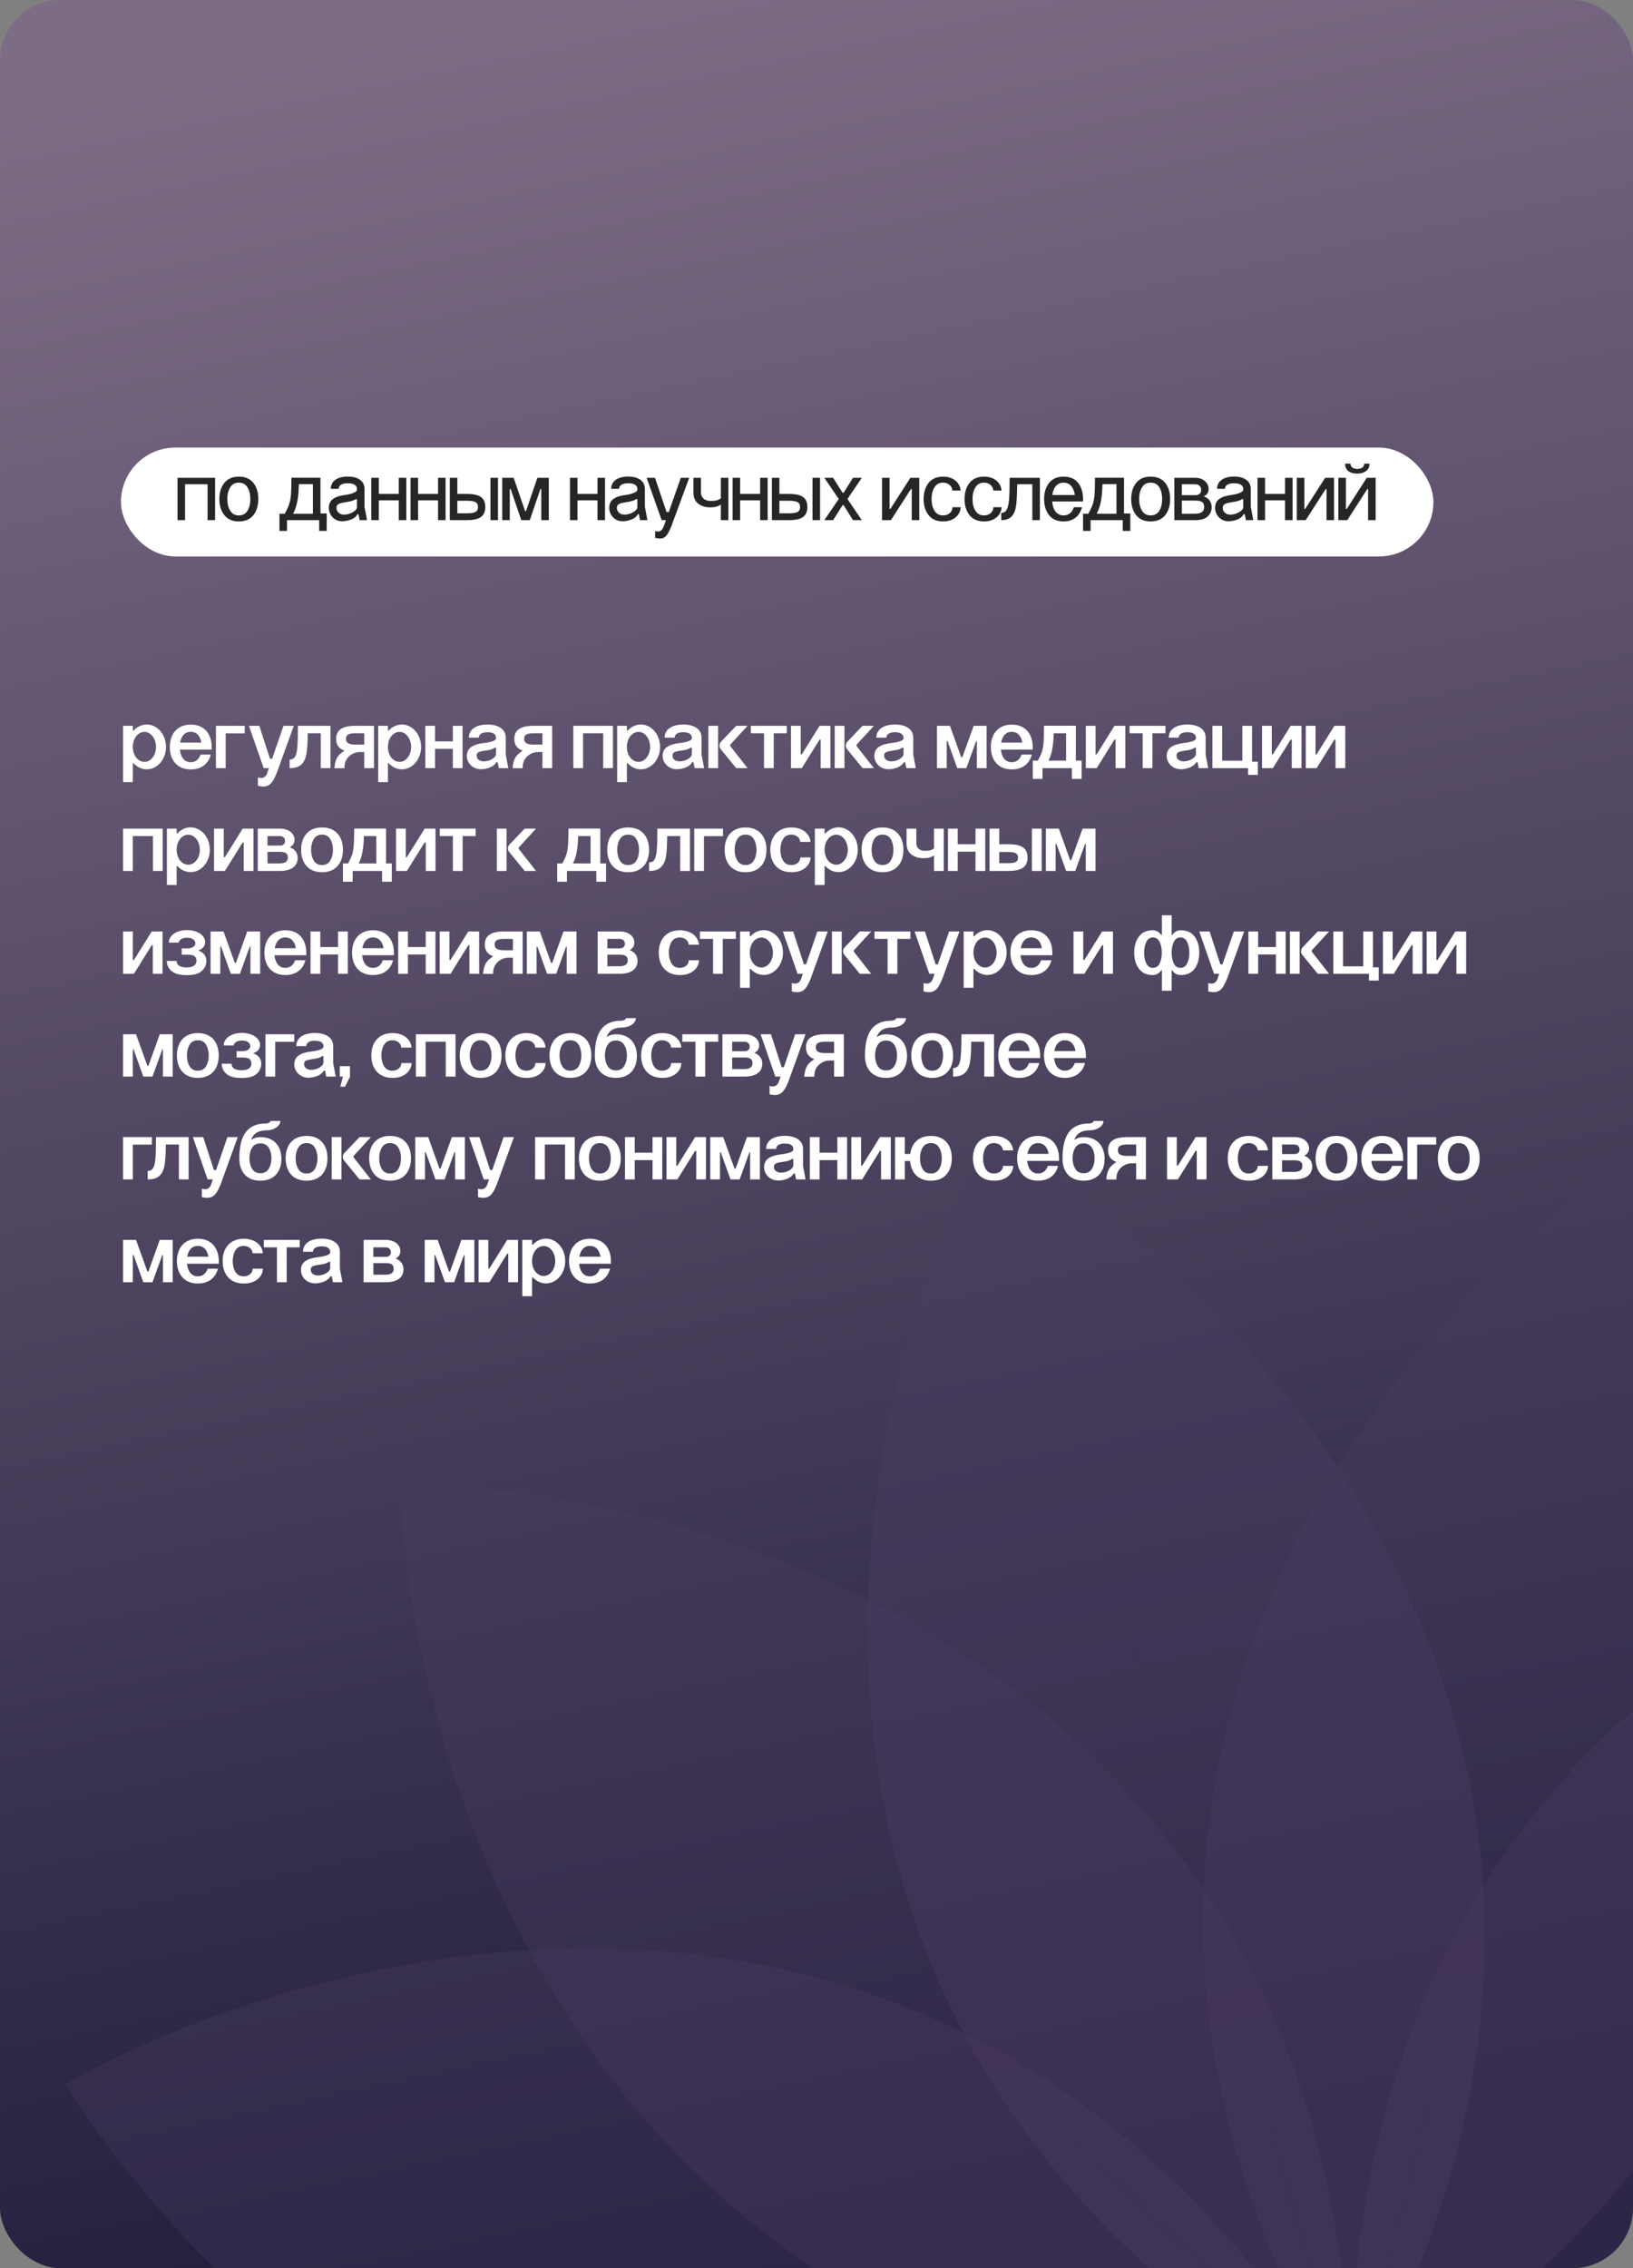 <?xml version="1.0" encoding="UTF-8"?> <svg xmlns="http://www.w3.org/2000/svg" width="270" height="375" viewBox="0 0 270 375" fill="none"><rect x="0" y="0" width="270" height="375" fill="#808080" stroke="none"/><g clip-path="url(#clip0_950_37)"><rect width="270" height="375" rx="10" fill="url(#paint0_linear_950_37)"></rect><rect x="20.5" y="74.5" width="216" height="17" rx="8.5" fill="white"></rect><rect x="20.5" y="74.5" width="216" height="17" rx="8.5" stroke="white"></rect><path d="M29.35 86V79H35.566V86H34.32V80.064H30.596V86H29.35ZM36.268 82.5C36.268 81.422 36.548 80.526 37.094 79.84C37.64 79.154 38.438 78.804 39.488 78.804C40.538 78.804 41.35 79.154 41.896 79.84C42.442 80.526 42.708 81.422 42.708 82.5C42.708 83.592 42.442 84.488 41.896 85.174C41.35 85.86 40.538 86.21 39.488 86.21C38.438 86.21 37.64 85.86 37.094 85.174C36.548 84.488 36.268 83.592 36.268 82.5ZM37.584 82.5C37.584 83.27 37.738 83.914 38.06 84.432C38.368 84.95 38.844 85.216 39.488 85.216C40.132 85.216 40.608 84.95 40.93 84.432C41.238 83.914 41.392 83.27 41.392 82.5C41.392 81.744 41.238 81.1 40.93 80.582C40.608 80.064 40.132 79.798 39.488 79.798C38.844 79.798 38.368 80.064 38.06 80.582C37.738 81.1 37.584 81.744 37.584 82.5ZM52.983 78.986V84.894H54.019V87.778H52.773V86H47.453V87.778H46.207V84.936H47.075C47.425 84.306 47.663 83.788 47.817 83.354C47.957 82.92 48.055 82.402 48.111 81.772C48.153 81.156 48.181 80.232 48.181 78.986H52.983ZM48.461 84.936H51.737V80.05H49.413C49.385 81.24 49.301 82.206 49.147 82.948C48.993 83.69 48.769 84.362 48.461 84.936ZM59.017 80.974V80.82C59.017 80.26 58.514 79.896 57.505 79.896C56.511 79.896 55.993 80.26 55.993 80.82H54.691C54.691 79.518 55.84 78.79 57.505 78.79C59.172 78.79 60.264 79.518 60.264 80.82V83.788L60.684 86H59.465L59.27 85.02H59.087C58.892 85.412 58.541 85.706 58.051 85.888C57.562 86.084 57.057 86.182 56.568 86.182C55.252 86.182 54.37 85.104 54.37 83.97C54.37 82.668 55.294 82.052 57.127 81.828C57.617 81.758 58.051 81.646 58.444 81.492C58.822 81.338 59.017 81.17 59.017 80.974ZM55.63 83.97C55.63 84.642 56.19 85.09 56.876 85.09C57.953 85.09 59.017 84.376 59.017 83.914V82.528H58.836C58.388 82.808 57.898 82.92 57.127 83.032C56.105 83.2 55.63 83.34 55.63 83.97ZM61.383 86V79H62.629V81.66H65.933V79H67.179V86H65.933V82.724H62.629V86H61.383ZM67.877 86V79H69.123V81.66H72.427V79H73.673V86H72.427V82.724H69.123V86H67.877ZM74.371 79H75.618V81.66H77.157C79.216 81.66 80.237 82.234 80.237 83.816C80.237 85.426 79.216 86 77.157 86H74.371V79ZM75.618 84.866H77.144H77.157C78.445 84.866 79.034 84.67 79.034 83.83C79.034 83.004 78.445 82.794 77.157 82.794H77.144H75.618V84.866ZM81.091 86V79H82.338V86H81.091ZM84.285 86H83.04V79H84.93L86.82 84.516H86.96L88.85 79H90.74V86H89.493V80.848H89.353L87.59 86H86.189L84.425 80.848H84.285V86ZM94.237 86V79H95.483V81.66H98.787V79H100.033V86H98.787V82.724H95.483V86H94.237ZM105.379 80.974V80.82C105.379 80.26 104.875 79.896 103.867 79.896C102.873 79.896 102.355 80.26 102.355 80.82H101.053C101.053 79.518 102.201 78.79 103.867 78.79C105.533 78.79 106.625 79.518 106.625 80.82V83.788L107.045 86H105.827L105.631 85.02H105.449C105.253 85.412 104.903 85.706 104.413 85.888C103.923 86.084 103.419 86.182 102.929 86.182C101.613 86.182 100.731 85.104 100.731 83.97C100.731 82.668 101.655 82.052 103.489 81.828C103.979 81.758 104.413 81.646 104.805 81.492C105.183 81.338 105.379 81.17 105.379 80.974ZM101.991 83.97C101.991 84.642 102.551 85.09 103.237 85.09C104.315 85.09 105.379 84.376 105.379 83.914V82.528H105.197C104.749 82.808 104.259 82.92 103.489 83.032C102.467 83.2 101.991 83.34 101.991 83.97ZM109.403 86L106.911 79H108.297L110.201 84.656H110.579L112.567 79H113.953L110.985 87.05C110.551 88.058 110.285 88.548 109.879 88.828C109.669 88.968 109.417 89.038 109.109 89.038C108.899 89.038 108.647 88.996 108.325 88.926V87.82C108.535 87.862 108.675 87.876 108.773 87.876C109.179 87.876 109.473 87.666 109.739 87.05L110.103 86H109.403ZM119.185 86V83.438C118.625 83.774 118.135 83.886 117.463 83.886C116.665 83.886 116.007 83.69 115.461 83.284C114.915 82.878 114.649 82.248 114.649 81.366V79H115.895V81.352C115.895 82.374 116.623 82.822 117.463 82.822C118.261 82.822 118.667 82.766 119.185 82.388V79H120.431V86H119.185ZM121.129 86V79H122.375V81.66H125.679V79H126.925V86H125.679V82.724H122.375V86H121.129ZM127.623 79H128.869V81.66H130.409C132.467 81.66 133.489 82.234 133.489 83.816C133.489 85.426 132.467 86 130.409 86H127.623V79ZM128.869 84.866H130.395H130.409C131.697 84.866 132.285 84.67 132.285 83.83C132.285 83.004 131.697 82.794 130.409 82.794H130.395H128.869V84.866ZM134.343 86V79H135.589V86H134.343ZM136.291 86L138.671 82.514V82.486L136.291 79H137.747L139.315 81.478H139.483L141.037 79H142.493L140.127 82.486V82.514L142.493 86H141.037L139.483 83.522H139.315L137.747 86H136.291ZM145.834 86V79H147.08V84.138H147.22L150.524 79H151.994V86H150.748V80.862H150.608L147.304 86H145.834ZM158.829 81.1H157.471C157.415 80.358 156.785 79.798 155.931 79.798C155.287 79.798 154.811 80.064 154.503 80.582C154.181 81.1 154.027 81.744 154.027 82.5C154.027 83.27 154.181 83.914 154.503 84.432C154.811 84.95 155.287 85.216 155.931 85.216C156.827 85.216 157.471 84.642 157.485 83.858H158.843C158.801 84.544 158.507 85.118 157.975 85.552C157.443 85.986 156.757 86.21 155.931 86.21C154.881 86.21 154.083 85.86 153.537 85.174C152.991 84.488 152.711 83.592 152.711 82.5C152.711 81.422 152.991 80.526 153.537 79.84C154.083 79.154 154.881 78.804 155.931 78.804C157.569 78.804 158.717 79.742 158.829 81.1ZM165.597 81.1H164.239C164.183 80.358 163.553 79.798 162.699 79.798C162.055 79.798 161.579 80.064 161.271 80.582C160.949 81.1 160.795 81.744 160.795 82.5C160.795 83.27 160.949 83.914 161.271 84.432C161.579 84.95 162.055 85.216 162.699 85.216C163.595 85.216 164.239 84.642 164.253 83.858H165.611C165.569 84.544 165.275 85.118 164.743 85.552C164.211 85.986 163.525 86.21 162.699 86.21C161.649 86.21 160.851 85.86 160.305 85.174C159.759 84.488 159.479 83.592 159.479 82.5C159.479 81.422 159.759 80.526 160.305 79.84C160.851 79.154 161.649 78.804 162.699 78.804C164.337 78.804 165.485 79.742 165.597 81.1ZM165.549 86V84.796C166.347 84.796 166.697 84.18 166.837 82.584C166.907 81.786 166.935 80.596 166.935 79H171.933V86H170.687V80.064H168.181C168.167 81.562 168.111 82.696 168.013 83.494C167.915 84.292 167.677 84.908 167.299 85.342C166.921 85.776 166.347 86 165.549 86ZM173.989 81.842H177.713C177.545 80.624 176.929 79.798 175.851 79.798C174.773 79.798 174.157 80.624 173.989 81.842ZM172.631 82.5C172.631 81.422 172.911 80.526 173.457 79.84C174.003 79.154 174.801 78.804 175.851 78.804C176.901 78.804 177.699 79.14 178.245 79.826C178.791 80.512 179.057 81.38 179.071 82.458V82.906H173.961C174.073 84.25 174.689 85.216 175.851 85.216C176.705 85.216 177.279 84.698 177.559 83.858H178.903C178.511 85.314 177.475 86.21 175.851 86.21C174.801 86.21 174.003 85.86 173.457 85.174C172.911 84.488 172.631 83.592 172.631 82.5ZM185.847 78.986V84.894H186.883V87.778H185.637V86H180.317V87.778H179.071V84.936H179.939C180.289 84.306 180.527 83.788 180.681 83.354C180.821 82.92 180.919 82.402 180.975 81.772C181.017 81.156 181.045 80.232 181.045 78.986H185.847ZM181.325 84.936H184.601V80.05H182.277C182.249 81.24 182.165 82.206 182.011 82.948C181.857 83.69 181.633 84.362 181.325 84.936ZM187.028 82.5C187.028 81.422 187.308 80.526 187.854 79.84C188.4 79.154 189.198 78.804 190.248 78.804C191.298 78.804 192.11 79.154 192.656 79.84C193.202 80.526 193.468 81.422 193.468 82.5C193.468 83.592 193.202 84.488 192.656 85.174C192.11 85.86 191.298 86.21 190.248 86.21C189.198 86.21 188.4 85.86 187.854 85.174C187.308 84.488 187.028 83.592 187.028 82.5ZM188.344 82.5C188.344 83.27 188.498 83.914 188.82 84.432C189.128 84.95 189.604 85.216 190.248 85.216C190.892 85.216 191.368 84.95 191.69 84.432C191.998 83.914 192.152 83.27 192.152 82.5C192.152 81.744 191.998 81.1 191.69 80.582C191.368 80.064 190.892 79.798 190.248 79.798C189.604 79.798 189.128 80.064 188.82 80.582C188.498 81.1 188.344 81.744 188.344 82.5ZM195.41 81.87H197.65C198.266 81.87 198.602 81.52 198.602 81.002C198.602 80.484 198.252 80.064 197.636 80.064H195.41V81.87ZM194.164 86V79H197.65C198.924 79 199.834 79.84 199.834 80.848C199.834 81.422 199.568 81.828 199.022 82.066C199.96 82.402 200.338 83.088 200.338 83.858C200.338 84.446 200.128 84.95 199.708 85.356C199.288 85.776 198.602 85.986 197.65 86H194.164ZM195.41 84.936H197.58C198.7 84.936 199.092 84.488 199.092 83.872C199.092 83.326 198.994 82.766 197.65 82.766H195.41V84.936ZM205.553 80.974V80.82C205.553 80.26 205.049 79.896 204.041 79.896C203.047 79.896 202.529 80.26 202.529 80.82H201.227C201.227 79.518 202.375 78.79 204.041 78.79C205.707 78.79 206.799 79.518 206.799 80.82V83.788L207.219 86H206.001L205.805 85.02H205.623C205.427 85.412 205.077 85.706 204.587 85.888C204.097 86.084 203.593 86.182 203.103 86.182C201.787 86.182 200.905 85.104 200.905 83.97C200.905 82.668 201.829 82.052 203.663 81.828C204.153 81.758 204.587 81.646 204.979 81.492C205.357 81.338 205.553 81.17 205.553 80.974ZM202.165 83.97C202.165 84.642 202.725 85.09 203.411 85.09C204.489 85.09 205.553 84.376 205.553 83.914V82.528H205.371C204.923 82.808 204.433 82.92 203.663 83.032C202.641 83.2 202.165 83.34 202.165 83.97ZM207.918 86V79H209.164V81.66H212.468V79H213.714V86H212.468V82.724H209.164V86H207.918ZM214.413 86V79H215.659V84.138H215.799L219.103 79H220.573V86H219.327V80.862H219.187L215.883 86H214.413ZM221.289 86V79H222.535V84.138H222.675L225.979 79H227.449V86H226.203V80.862H226.063L222.759 86H221.289ZM225.559 76.662H226.441C226.441 77.726 225.587 78.3 224.411 78.3C223.235 78.3 222.395 77.796 222.395 76.662H223.291C223.291 77.222 223.781 77.53 224.411 77.53C225.069 77.53 225.559 77.264 225.559 76.662Z" fill="#262626"></path><path d="M163.568 187.203C139.27 233.168 117.196 339.746 223.288 398.335L163.568 187.203Z" fill="#4C3E63" fill-opacity="0.4"></path><path d="M163.568 187.203C208.343 213.63 282.972 292.855 223.288 398.335L163.568 187.203Z" fill="#4C3E63" fill-opacity="0.4"></path><g opacity="0.8"><path d="M277.182 185.67C233.156 213.328 160.751 294.591 223.335 398.376L277.182 185.67Z" fill="#4C3E63" fill-opacity="0.4"></path><path d="M277.182 185.67C302.744 230.945 327.763 336.87 223.335 398.376L277.182 185.67Z" fill="#4C3E63" fill-opacity="0.4"></path></g><g opacity="0.8"><path d="M376.329 241.096C324.373 243.035 221.037 277.208 223.343 398.381L376.329 241.096Z" fill="#4C3E63" fill-opacity="0.4"></path><path d="M376.329 241.096C375.83 293.086 344.534 397.329 223.343 398.381L376.329 241.096Z" fill="#4C3E63" fill-opacity="0.4"></path></g><g opacity="0.8"><path d="M10.781 344.575C56.055 319.012 161.98 293.994 223.487 398.421L10.781 344.575Z" fill="#4C3E63" fill-opacity="0.4"></path><path d="M10.781 344.575C38.439 388.6 119.701 461.005 223.487 398.421L10.781 344.575Z" fill="#4C3E63" fill-opacity="0.4"></path></g><g opacity="0.8"><path d="M66.109 245.374C118.099 245.873 222.342 277.169 223.394 398.359L66.109 245.374Z" fill="#4C3E63" fill-opacity="0.4"></path><path d="M66.109 245.374C68.049 297.33 102.222 400.666 223.394 398.359L66.109 245.374Z" fill="#4C3E63" fill-opacity="0.4"></path></g><path d="M20.35 120H21.96V120.784H22.1C22.674 120.154 23.444 119.79 24.27 119.79C25.432 119.79 26.454 120.504 27.028 121.638C27.308 122.212 27.448 122.828 27.448 123.5C27.448 125.53 26.02 127.196 24.27 127.196C23.444 127.196 22.66 126.818 22.086 126.188H21.96V129.31H20.35V120ZM21.96 123.5C21.96 124.872 22.8 125.964 23.892 125.964C24.928 125.964 25.796 124.872 25.796 123.5C25.796 122.1 24.928 121.008 23.892 121.008C22.8 121.008 21.96 122.1 21.96 123.5ZM29.783 122.772H33.283C33.101 121.708 32.541 120.994 31.533 120.994C30.539 120.994 29.965 121.722 29.783 122.772ZM28.075 123.5C28.075 121.414 29.251 119.804 31.533 119.804C33.829 119.804 34.977 121.386 35.005 123.472V123.934H29.741C29.867 125.152 30.455 126.02 31.533 126.02C32.359 126.02 32.891 125.53 33.157 124.76H34.851C34.473 126.272 33.311 127.21 31.533 127.21C29.251 127.21 28.075 125.614 28.075 123.5ZM35.703 127V120H40.464V121.246H37.313V127H35.703ZM43.595 127L41.159 120H42.867L44.645 125.446H44.995L46.871 120H48.579L45.723 127.896H45.709C45.107 129.422 44.561 130.038 43.511 130.038C43.273 130.038 42.993 129.996 42.643 129.926V128.526C42.839 128.596 43.021 128.624 43.175 128.624C43.623 128.624 43.945 128.386 44.155 127.896L44.463 127H43.595ZM47.885 127V125.586C48.683 125.586 49.033 125.054 49.159 123.528C49.229 122.772 49.257 121.596 49.257 120H54.647V127H53.037V121.232H50.881C50.867 122.674 50.811 123.78 50.685 124.55C50.559 125.334 50.293 125.936 49.873 126.356C49.439 126.79 48.781 127 47.885 127ZM61.834 127H60.224V124.34H59.482C58.866 124.34 58.012 124.592 57.41 125.39C57.102 125.796 56.948 126.328 56.948 127.014H55.282C55.45 125.446 55.772 124.914 56.892 124.158V124.074C56.01 123.752 55.576 123.122 55.576 122.17C55.576 120.644 56.668 120 58.782 120H61.834V127ZM57.2 122.156C57.2 122.87 57.732 123.108 58.782 123.108H60.224V121.232H58.782C57.718 121.232 57.2 121.442 57.2 122.156ZM62.528 120H64.138V120.784H64.278C64.852 120.154 65.622 119.79 66.448 119.79C67.61 119.79 68.632 120.504 69.206 121.638C69.486 122.212 69.626 122.828 69.626 123.5C69.626 125.53 68.198 127.196 66.448 127.196C65.622 127.196 64.838 126.818 64.264 126.188H64.138V129.31H62.528V120ZM64.138 123.5C64.138 124.872 64.978 125.964 66.07 125.964C67.106 125.964 67.974 124.872 67.974 123.5C67.974 122.1 67.106 121.008 66.07 121.008C64.978 121.008 64.138 122.1 64.138 123.5ZM70.321 127V120H71.931V122.576H74.871V120H76.481V127H74.871V123.808H71.931V127H70.321ZM82.014 122.086V121.96C82.014 121.4 81.538 121.064 80.6 121.064C79.662 121.064 79.172 121.414 79.172 121.96H77.52C77.52 120.56 78.766 119.79 80.6 119.79C82.406 119.79 83.624 120.56 83.624 121.96V124.788L84.044 127H82.476L82.28 126.02H82.07C81.86 126.398 81.496 126.692 81.006 126.888C80.516 127.084 80.026 127.182 79.536 127.182C78.108 127.182 77.184 126.104 77.184 124.97C77.184 123.668 78.178 123.052 80.152 122.828C81.202 122.702 82.014 122.436 82.014 122.086ZM78.808 124.928C78.808 125.53 79.34 125.88 79.998 125.88C81.02 125.88 82.014 125.236 82.014 124.662V123.612H81.818C81.356 123.934 80.88 124.018 80.11 124.116C79.2 124.27 78.808 124.368 78.808 124.928ZM91.296 127H89.686V124.34H88.945C88.329 124.34 87.475 124.592 86.873 125.39C86.564 125.796 86.41 126.328 86.41 127.014H84.745C84.912 125.446 85.234 124.914 86.355 124.158V124.074C85.472 123.752 85.038 123.122 85.038 122.17C85.038 120.644 86.13 120 88.245 120H91.296V127ZM86.662 122.156C86.662 122.87 87.195 123.108 88.245 123.108H89.686V121.232H88.245C87.18 121.232 86.662 121.442 86.662 122.156ZM94.793 127V120H101.345V127H99.735V121.232H96.403V127H94.793ZM102.039 120H103.649V120.784H103.789C104.363 120.154 105.133 119.79 105.959 119.79C107.121 119.79 108.143 120.504 108.717 121.638C108.997 122.212 109.137 122.828 109.137 123.5C109.137 125.53 107.709 127.196 105.959 127.196C105.133 127.196 104.349 126.818 103.775 126.188H103.649V129.31H102.039V120ZM103.649 123.5C103.649 124.872 104.489 125.964 105.581 125.964C106.617 125.964 107.485 124.872 107.485 123.5C107.485 122.1 106.617 121.008 105.581 121.008C104.489 121.008 103.649 122.1 103.649 123.5ZM114.389 122.086V121.96C114.389 121.4 113.913 121.064 112.975 121.064C112.037 121.064 111.547 121.414 111.547 121.96H109.895C109.895 120.56 111.141 119.79 112.975 119.79C114.781 119.79 115.999 120.56 115.999 121.96V124.788L116.419 127H114.851L114.655 126.02H114.445C114.235 126.398 113.871 126.692 113.381 126.888C112.891 127.084 112.401 127.182 111.911 127.182C110.483 127.182 109.559 126.104 109.559 124.97C109.559 123.668 110.553 123.052 112.527 122.828C113.577 122.702 114.389 122.436 114.389 122.086ZM111.183 124.928C111.183 125.53 111.715 125.88 112.373 125.88C113.395 125.88 114.389 125.236 114.389 124.662V123.612H114.193C113.731 123.934 113.255 124.018 112.485 124.116C111.575 124.27 111.183 124.368 111.183 124.928ZM117.12 127V120H118.73V127H117.12ZM121.726 127L119.22 123.934C119.038 123.724 118.954 123.514 118.954 123.276C118.954 123.038 119.052 122.814 119.234 122.604L121.726 120H123.602L120.774 123.08C120.732 123.122 120.718 123.164 120.718 123.234C120.718 123.276 120.732 123.318 120.76 123.374L123.602 127H121.726ZM126.317 127V121.232H124.147V120H130.083V121.232H127.927V127H126.317ZM130.778 127V120H132.388V124.718H132.57L135.51 120H137.302V127H135.692V122.282H135.51L132.57 127H130.778ZM138.01 127V120H139.62V127H138.01ZM142.616 127L140.11 123.934C139.928 123.724 139.844 123.514 139.844 123.276C139.844 123.038 139.942 122.814 140.124 122.604L142.616 120H144.492L141.664 123.08C141.622 123.122 141.608 123.164 141.608 123.234C141.608 123.276 141.622 123.318 141.65 123.374L144.492 127H142.616ZM149.389 122.086V121.96C149.389 121.4 148.913 121.064 147.975 121.064C147.037 121.064 146.547 121.414 146.547 121.96H144.895C144.895 120.56 146.141 119.79 147.975 119.79C149.781 119.79 150.999 120.56 150.999 121.96V124.788L151.419 127H149.851L149.655 126.02H149.445C149.235 126.398 148.871 126.692 148.381 126.888C147.891 127.084 147.401 127.182 146.911 127.182C145.483 127.182 144.559 126.104 144.559 124.97C144.559 123.668 145.553 123.052 147.527 122.828C148.577 122.702 149.389 122.436 149.389 122.086ZM146.183 124.928C146.183 125.53 146.715 125.88 147.373 125.88C148.395 125.88 149.389 125.236 149.389 124.662V123.612H149.193C148.731 123.934 148.255 124.018 147.485 124.116C146.575 124.27 146.183 124.368 146.183 124.928ZM156.532 127H154.922V120H157.064L158.94 125.222H159.108L160.984 120H163.126V127H161.516V122.506H161.404L159.78 127H158.268L156.658 122.506H156.532V127ZM165.531 122.772H169.031C168.849 121.708 168.289 120.994 167.281 120.994C166.287 120.994 165.713 121.722 165.531 122.772ZM163.823 123.5C163.823 121.414 164.999 119.804 167.281 119.804C169.577 119.804 170.725 121.386 170.753 123.472V123.934H165.489C165.615 125.152 166.203 126.02 167.281 126.02C168.107 126.02 168.639 125.53 168.905 124.76H170.599C170.221 126.272 169.059 127.21 167.281 127.21C164.999 127.21 163.823 125.614 163.823 123.5ZM177.88 119.986V125.754H178.832V128.778H177.222V127H172.364V128.778H170.754V125.754H171.608C171.916 125.18 172.14 124.69 172.28 124.27C172.406 123.85 172.504 123.332 172.546 122.716C172.588 122.1 172.616 121.19 172.616 119.986H177.88ZM173.358 125.754H176.27V121.232H174.226C174.156 123.402 173.904 124.69 173.358 125.754ZM179.532 127V120H181.142V124.718H181.324L184.264 120H186.056V127H184.446V122.282H184.264L181.324 127H179.532ZM188.934 127V121.232H186.764V120H192.7V121.232H190.544V127H188.934ZM197.733 122.086V121.96C197.733 121.4 197.257 121.064 196.319 121.064C195.381 121.064 194.891 121.414 194.891 121.96H193.239C193.239 120.56 194.485 119.79 196.319 119.79C198.125 119.79 199.343 120.56 199.343 121.96V124.788L199.763 127H198.195L197.999 126.02H197.789C197.579 126.398 197.215 126.692 196.725 126.888C196.235 127.084 195.745 127.182 195.255 127.182C193.827 127.182 192.903 126.104 192.903 124.97C192.903 123.668 193.897 123.052 195.871 122.828C196.921 122.702 197.733 122.436 197.733 122.086ZM194.527 124.928C194.527 125.53 195.059 125.88 195.717 125.88C196.739 125.88 197.733 125.236 197.733 124.662V123.612H197.537C197.075 123.934 196.599 124.018 195.829 124.116C194.919 124.27 194.527 124.368 194.527 124.928ZM200.463 120H202.073V125.768H205.405V120H207.015V125.936H207.967V128.12H206.357V127H200.463V120ZM208.666 127V120H210.276V124.718H210.458L213.398 120H215.19V127H213.58V122.282H213.398L210.458 127H208.666ZM215.899 127V120H217.509V124.718H217.691L220.631 120H222.423V127H220.813V122.282H220.631L217.691 127H215.899ZM20.35 144V137H26.902V144H25.292V138.232H21.96V144H20.35ZM27.596 137H29.206V137.784H29.346C29.92 137.154 30.69 136.79 31.516 136.79C32.678 136.79 33.7 137.504 34.274 138.638C34.554 139.212 34.694 139.828 34.694 140.5C34.694 142.53 33.266 144.196 31.516 144.196C30.69 144.196 29.906 143.818 29.332 143.188H29.206V146.31H27.596V137ZM29.206 140.5C29.206 141.872 30.046 142.964 31.138 142.964C32.174 142.964 33.042 141.872 33.042 140.5C33.042 139.1 32.174 138.008 31.138 138.008C30.046 138.008 29.206 139.1 29.206 140.5ZM35.389 144V137H36.999V141.718H37.181L40.121 137H41.913V144H40.303V139.282H40.121L37.181 144H35.389ZM42.621 137H46.289C47.731 137 48.697 137.798 48.697 138.848C48.697 139.394 48.431 139.8 47.913 140.08C48.824 140.416 49.215 141.088 49.215 141.858C49.215 143.09 48.347 143.986 46.289 144H42.621V137ZM44.231 142.754H46.219C47.214 142.754 47.592 142.362 47.592 141.816C47.592 141.242 47.395 140.836 46.289 140.836H44.231V142.754ZM44.231 139.8H46.289C46.836 139.8 47.13 139.492 47.13 139.044C47.13 138.596 46.836 138.232 46.276 138.232H44.231V139.8ZM49.785 140.5C49.785 138.4 50.919 136.804 53.243 136.804C55.568 136.804 56.702 138.4 56.702 140.5C56.702 142.614 55.568 144.21 53.243 144.21C50.919 144.21 49.785 142.614 49.785 140.5ZM51.438 140.5C51.438 141.214 51.592 141.802 51.886 142.292C52.179 142.782 52.642 143.02 53.243 143.02C53.846 143.02 54.307 142.782 54.602 142.292C54.895 141.802 55.05 141.214 55.05 140.5C55.05 139.8 54.895 139.212 54.602 138.722C54.307 138.232 53.846 137.994 53.243 137.994C52.642 137.994 52.179 138.232 51.886 138.722C51.592 139.212 51.438 139.8 51.438 140.5ZM63.83 136.986V142.754H64.781V145.778H63.172V144H58.313V145.778H56.703V142.754H57.557C57.865 142.18 58.09 141.69 58.23 141.27C58.355 140.85 58.453 140.332 58.495 139.716C58.538 139.1 58.566 138.19 58.566 136.986H63.83ZM59.307 142.754H62.219V138.232H60.175C60.105 140.402 59.853 141.69 59.307 142.754ZM65.481 144V137H67.091V141.718H67.273L70.213 137H72.005V144H70.395V139.282H70.213L67.273 144H65.481ZM74.883 144V138.232H72.713V137H78.649V138.232H76.493V144H74.883ZM82.147 144V137H83.757V144H82.147ZM86.753 144L84.247 140.934C84.065 140.724 83.981 140.514 83.981 140.276C83.981 140.038 84.079 139.814 84.261 139.604L86.753 137H88.629L85.801 140.08C85.759 140.122 85.745 140.164 85.745 140.234C85.745 140.276 85.759 140.318 85.787 140.374L88.629 144H86.753ZM99.253 136.986V142.754H100.205V145.778H98.595V144H93.737V145.778H92.127V142.754H92.981C93.289 142.18 93.513 141.69 93.653 141.27C93.779 140.85 93.877 140.332 93.919 139.716C93.961 139.1 93.989 138.19 93.989 136.986H99.253ZM94.731 142.754H97.643V138.232H95.599C95.529 140.402 95.277 141.69 94.731 142.754ZM100.399 140.5C100.399 138.4 101.533 136.804 103.857 136.804C106.181 136.804 107.315 138.4 107.315 140.5C107.315 142.614 106.181 144.21 103.857 144.21C101.533 144.21 100.399 142.614 100.399 140.5ZM102.051 140.5C102.051 141.214 102.205 141.802 102.499 142.292C102.793 142.782 103.255 143.02 103.857 143.02C104.459 143.02 104.921 142.782 105.215 142.292C105.509 141.802 105.663 141.214 105.663 140.5C105.663 139.8 105.509 139.212 105.215 138.722C104.921 138.232 104.459 137.994 103.857 137.994C103.255 137.994 102.793 138.232 102.499 138.722C102.205 139.212 102.051 139.8 102.051 140.5ZM107.317 144V142.586C108.115 142.586 108.465 142.054 108.591 140.528C108.661 139.772 108.689 138.596 108.689 137H114.079V144H112.469V138.232H110.313C110.299 139.674 110.243 140.78 110.117 141.55C109.991 142.334 109.725 142.936 109.305 143.356C108.871 143.79 108.213 144 107.317 144ZM114.782 144V137H119.542V138.246H116.392V144H114.782ZM119.813 140.5C119.813 138.4 120.947 136.804 123.271 136.804C125.595 136.804 126.729 138.4 126.729 140.5C126.729 142.614 125.595 144.21 123.271 144.21C120.947 144.21 119.813 142.614 119.813 140.5ZM121.465 140.5C121.465 141.214 121.619 141.802 121.913 142.292C122.207 142.782 122.669 143.02 123.271 143.02C123.873 143.02 124.335 142.782 124.629 142.292C124.923 141.802 125.077 141.214 125.077 140.5C125.077 139.8 124.923 139.212 124.629 138.722C124.335 138.232 123.873 137.994 123.271 137.994C122.669 137.994 122.207 138.232 121.913 138.722C121.619 139.212 121.465 139.8 121.465 140.5ZM134.01 139.198H132.316C132.274 138.512 131.672 137.994 130.846 137.994C130.23 137.994 129.768 138.232 129.474 138.722C129.18 139.212 129.026 139.8 129.026 140.5C129.026 141.214 129.18 141.802 129.474 142.292C129.768 142.782 130.23 143.02 130.846 143.02C131.7 143.02 132.316 142.488 132.33 141.76H134.024C133.982 142.502 133.66 143.09 133.086 143.538C132.512 143.986 131.77 144.21 130.86 144.21C128.536 144.21 127.36 142.614 127.36 140.5C127.36 138.414 128.536 136.804 130.86 136.804C132.652 136.804 133.898 137.812 134.01 139.198ZM134.729 137H136.339V137.784H136.479C137.053 137.154 137.823 136.79 138.649 136.79C139.811 136.79 140.833 137.504 141.407 138.638C141.687 139.212 141.827 139.828 141.827 140.5C141.827 142.53 140.399 144.196 138.649 144.196C137.823 144.196 137.039 143.818 136.465 143.188H136.339V146.31H134.729V137ZM136.339 140.5C136.339 141.872 137.179 142.964 138.271 142.964C139.307 142.964 140.175 141.872 140.175 140.5C140.175 139.1 139.307 138.008 138.271 138.008C137.179 138.008 136.339 139.1 136.339 140.5ZM142.454 140.5C142.454 138.4 143.588 136.804 145.912 136.804C148.236 136.804 149.37 138.4 149.37 140.5C149.37 142.614 148.236 144.21 145.912 144.21C143.588 144.21 142.454 142.614 142.454 140.5ZM144.106 140.5C144.106 141.214 144.26 141.802 144.554 142.292C144.848 142.782 145.31 143.02 145.912 143.02C146.514 143.02 146.976 142.782 147.27 142.292C147.564 141.802 147.718 141.214 147.718 140.5C147.718 139.8 147.564 139.212 147.27 138.722C146.976 138.232 146.514 137.994 145.912 137.994C145.31 137.994 144.848 138.232 144.554 138.722C144.26 139.212 144.106 139.8 144.106 140.5ZM154.427 144V141.438C153.853 141.788 153.405 141.886 152.733 141.886C151.907 141.886 151.235 141.69 150.703 141.284C150.157 140.878 149.891 140.248 149.891 139.366V137H151.501V139.352C151.501 140.262 152.131 140.668 152.901 140.668C153.615 140.668 153.965 140.612 154.427 140.262V137H156.037V144H154.427ZM156.741 144V137H158.351V139.576H161.291V137H162.901V144H161.291V140.808H158.351V144H156.741ZM163.604 137H165.214V139.576H166.684C168.826 139.576 169.89 140.164 169.89 141.774C169.89 143.398 168.826 144 166.684 144H163.604V137ZM165.214 142.712H166.67H166.684C167.804 142.712 168.322 142.53 168.322 141.788C168.322 141.06 167.804 140.864 166.67 140.864H165.214V142.712ZM170.618 144V137H172.228V144H170.618ZM174.538 144H172.928V137H175.07L176.946 142.222H177.114L178.99 137H181.132V144H179.522V139.506H179.41L177.786 144H176.274L174.664 139.506H174.538V144ZM20.35 161V154H21.96V158.718H22.142L25.082 154H26.874V161H25.264V156.282H25.082L22.142 161H20.35ZM30.914 153.776C32.664 153.776 33.924 154.672 33.924 155.75C33.924 156.408 33.546 156.87 32.776 157.136C33.742 157.486 34.12 158.144 34.12 158.858C34.12 159.516 33.868 160.076 33.364 160.538C32.846 161 32.02 161.224 30.858 161.224C29.696 161.224 28.87 161 28.352 160.538C27.834 160.09 27.582 159.53 27.582 158.872H29.206C29.206 159.488 29.654 159.95 30.844 159.95C31.936 159.95 32.482 159.572 32.482 158.83C32.482 158.536 32.384 158.298 32.202 158.116C32.02 157.934 31.6 157.836 30.942 157.836H30.046V156.8H30.928C31.824 156.8 32.3 156.45 32.3 155.946C32.3 155.442 31.838 155.036 30.928 155.036C30.088 155.036 29.64 155.386 29.542 155.848H27.918C27.89 154.658 29.192 153.776 30.914 153.776ZM36.425 161H34.815V154H36.957L38.833 159.222H39.001L40.877 154H43.019V161H41.409V156.506H41.297L39.673 161H38.161L36.551 156.506H36.425V161ZM45.423 156.772H48.923C48.741 155.708 48.181 154.994 47.173 154.994C46.179 154.994 45.605 155.722 45.423 156.772ZM43.715 157.5C43.715 155.414 44.891 153.804 47.173 153.804C49.469 153.804 50.617 155.386 50.645 157.472V157.934H45.381C45.507 159.152 46.095 160.02 47.173 160.02C47.999 160.02 48.531 159.53 48.797 158.76H50.491C50.113 160.272 48.951 161.21 47.173 161.21C44.891 161.21 43.715 159.614 43.715 157.5ZM51.344 161V154H52.954V156.576H55.894V154H57.504V161H55.894V157.808H52.954V161H51.344ZM59.915 156.772H63.415C63.233 155.708 62.673 154.994 61.665 154.994C60.671 154.994 60.097 155.722 59.915 156.772ZM58.207 157.5C58.207 155.414 59.383 153.804 61.665 153.804C63.961 153.804 65.109 155.386 65.137 157.472V157.934H59.873C59.999 159.152 60.587 160.02 61.665 160.02C62.491 160.02 63.023 159.53 63.289 158.76H64.983C64.605 160.272 63.443 161.21 61.665 161.21C59.383 161.21 58.207 159.614 58.207 157.5ZM65.836 161V154H67.446V156.576H70.386V154H71.996V161H70.386V157.808H67.446V161H65.836ZM72.7 161V154H74.31V158.718H74.492L77.432 154H79.224V161H77.614V156.282H77.432L74.492 161H72.7ZM86.416 161H84.806V158.34H84.064C83.448 158.34 82.594 158.592 81.992 159.39C81.684 159.796 81.53 160.328 81.53 161.014H79.864C80.032 159.446 80.354 158.914 81.474 158.158V158.074C80.592 157.752 80.158 157.122 80.158 156.17C80.158 154.644 81.25 154 83.364 154H86.416V161ZM81.782 156.156C81.782 156.87 82.314 157.108 83.364 157.108H84.806V155.232H83.364C82.3 155.232 81.782 155.442 81.782 156.156ZM88.72 161H87.11V154H89.252L91.128 159.222H91.296L93.172 154H95.314V161H93.704V156.506H93.592L91.968 161H90.456L88.846 156.506H88.72V161ZM98.813 154H102.481C103.923 154 104.889 154.798 104.889 155.848C104.889 156.394 104.623 156.8 104.105 157.08C105.015 157.416 105.407 158.088 105.407 158.858C105.407 160.09 104.539 160.986 102.481 161H98.813V154ZM100.423 159.754H102.411C103.405 159.754 103.783 159.362 103.783 158.816C103.783 158.242 103.587 157.836 102.481 157.836H100.423V159.754ZM100.423 156.8H102.481C103.027 156.8 103.321 156.492 103.321 156.044C103.321 155.596 103.027 155.232 102.467 155.232H100.423V156.8ZM115.566 156.198H113.872C113.83 155.512 113.228 154.994 112.402 154.994C111.786 154.994 111.324 155.232 111.03 155.722C110.736 156.212 110.582 156.8 110.582 157.5C110.582 158.214 110.736 158.802 111.03 159.292C111.324 159.782 111.786 160.02 112.402 160.02C113.256 160.02 113.872 159.488 113.886 158.76H115.58C115.538 159.502 115.216 160.09 114.642 160.538C114.068 160.986 113.326 161.21 112.416 161.21C110.092 161.21 108.916 159.614 108.916 157.5C108.916 155.414 110.092 153.804 112.416 153.804C114.208 153.804 115.454 154.812 115.566 156.198ZM117.895 161V155.232H115.725V154H121.661V155.232H119.505V161H117.895ZM122.356 154H123.966V154.784H124.106C124.68 154.154 125.45 153.79 126.276 153.79C127.438 153.79 128.46 154.504 129.034 155.638C129.314 156.212 129.454 156.828 129.454 157.5C129.454 159.53 128.026 161.196 126.276 161.196C125.45 161.196 124.666 160.818 124.092 160.188H123.966V163.31H122.356V154ZM123.966 157.5C123.966 158.872 124.806 159.964 125.898 159.964C126.934 159.964 127.802 158.872 127.802 157.5C127.802 156.1 126.934 155.008 125.898 155.008C124.806 155.008 123.966 156.1 123.966 157.5ZM131.874 161L129.438 154H131.146L132.924 159.446H133.274L135.15 154H136.858L134.002 161.896H133.988C133.386 163.422 132.84 164.038 131.79 164.038C131.552 164.038 131.272 163.996 130.922 163.926V162.526C131.118 162.596 131.3 162.624 131.454 162.624C131.902 162.624 132.224 162.386 132.434 161.896L132.742 161H131.874ZM137.559 161V154H139.169V161H137.559ZM142.165 161L139.659 157.934C139.477 157.724 139.393 157.514 139.393 157.276C139.393 157.038 139.491 156.814 139.673 156.604L142.165 154H144.041L141.213 157.08C141.171 157.122 141.157 157.164 141.157 157.234C141.157 157.276 141.171 157.318 141.199 157.374L144.041 161H142.165ZM146.756 161V155.232H144.586V154H150.522V155.232H148.366V161H146.756ZM153.653 161L151.217 154H152.925L154.703 159.446H155.053L156.929 154H158.637L155.781 161.896H155.767C155.165 163.422 154.619 164.038 153.569 164.038C153.331 164.038 153.051 163.996 152.701 163.926V162.526C152.897 162.596 153.079 162.624 153.233 162.624C153.681 162.624 154.003 162.386 154.213 161.896L154.521 161H153.653ZM159.338 154H160.948V154.784H161.088C161.662 154.154 162.432 153.79 163.258 153.79C164.42 153.79 165.442 154.504 166.016 155.638C166.296 156.212 166.436 156.828 166.436 157.5C166.436 159.53 165.008 161.196 163.258 161.196C162.432 161.196 161.648 160.818 161.074 160.188H160.948V163.31H159.338V154ZM160.948 157.5C160.948 158.872 161.788 159.964 162.88 159.964C163.916 159.964 164.784 158.872 164.784 157.5C164.784 156.1 163.916 155.008 162.88 155.008C161.788 155.008 160.948 156.1 160.948 157.5ZM168.771 156.772H172.271C172.089 155.708 171.529 154.994 170.521 154.994C169.527 154.994 168.953 155.722 168.771 156.772ZM167.063 157.5C167.063 155.414 168.239 153.804 170.521 153.804C172.817 153.804 173.965 155.386 173.993 157.472V157.934H168.729C168.855 159.152 169.443 160.02 170.521 160.02C171.347 160.02 171.879 159.53 172.145 158.76H173.839C173.461 160.272 172.299 161.21 170.521 161.21C168.239 161.21 167.063 159.614 167.063 157.5ZM177.495 161V154H179.105V158.718H179.287L182.227 154H184.019V161H182.409V156.282H182.227L179.287 161H177.495ZM187.53 157.5C187.53 156.422 187.796 155.526 188.314 154.84C188.832 154.154 189.574 153.804 190.568 153.804C191.17 153.804 191.646 154.07 191.996 154.588H192.108V151.326H193.718V154.588H193.816C194.166 154.07 194.628 153.804 195.23 153.804C196.224 153.804 196.994 154.154 197.512 154.84C198.03 155.526 198.282 156.422 198.282 157.5C198.282 158.592 198.03 159.488 197.512 160.174C196.994 160.86 196.224 161.21 195.23 161.21C194.628 161.21 194.152 160.944 193.802 160.412H193.718V163.8H192.108V160.412H192.01C191.66 160.944 191.17 161.21 190.568 161.21C189.574 161.21 188.832 160.86 188.314 160.174C187.796 159.488 187.53 158.592 187.53 157.5ZM189.168 157.5C189.168 158.214 189.294 158.802 189.532 159.292C189.77 159.782 190.134 160.02 190.624 160.02C191.114 160.02 191.492 159.782 191.73 159.292C191.968 158.802 192.094 158.214 192.094 157.5C192.094 156.8 191.968 156.212 191.73 155.722C191.492 155.232 191.114 154.994 190.624 154.994C190.134 154.994 189.77 155.232 189.532 155.722C189.294 156.212 189.168 156.8 189.168 157.5ZM193.718 157.5C193.718 158.214 193.844 158.802 194.082 159.292C194.32 159.782 194.684 160.02 195.174 160.02C195.664 160.02 196.042 159.782 196.28 159.292C196.518 158.802 196.644 158.214 196.644 157.5C196.644 156.8 196.518 156.212 196.28 155.722C196.042 155.232 195.664 154.994 195.174 154.994C194.684 154.994 194.32 155.232 194.082 155.722C193.844 156.212 193.718 156.8 193.718 157.5ZM200.725 161L198.289 154H199.997L201.775 159.446H202.125L204.001 154H205.709L202.853 161.896H202.839C202.237 163.422 201.691 164.038 200.641 164.038C200.403 164.038 200.123 163.996 199.773 163.926V162.526C199.969 162.596 200.151 162.624 200.305 162.624C200.753 162.624 201.075 162.386 201.285 161.896L201.593 161H200.725ZM206.411 161V154H208.021V156.576H210.961V154H212.571V161H210.961V157.808H208.021V161H206.411ZM213.274 161V154H214.884V161H213.274ZM217.88 161L215.374 157.934C215.192 157.724 215.108 157.514 215.108 157.276C215.108 157.038 215.206 156.814 215.388 156.604L217.88 154H219.756L216.928 157.08C216.886 157.122 216.872 157.164 216.872 157.234C216.872 157.276 216.886 157.318 216.914 157.374L219.756 161H217.88ZM220.452 154H222.062V159.768H225.394V154H227.004V159.936H227.956V162.12H226.346V161H220.452V154ZM228.655 161V154H230.265V158.718H230.447L233.387 154H235.179V161H233.569V156.282H233.387L230.447 161H228.655ZM235.887 161V154H237.497V158.718H237.679L240.619 154H242.411V161H240.801V156.282H240.619L237.679 161H235.887ZM21.96 178H20.35V171H22.492L24.368 176.222H24.536L26.412 171H28.554V178H26.944V173.506H26.832L25.208 178H23.696L22.086 173.506H21.96V178ZM29.25 174.5C29.25 172.4 30.384 170.804 32.708 170.804C35.032 170.804 36.166 172.4 36.166 174.5C36.166 176.614 35.032 178.21 32.708 178.21C30.384 178.21 29.25 176.614 29.25 174.5ZM30.902 174.5C30.902 175.214 31.056 175.802 31.35 176.292C31.644 176.782 32.106 177.02 32.708 177.02C33.31 177.02 33.772 176.782 34.066 176.292C34.36 175.802 34.514 175.214 34.514 174.5C34.514 173.8 34.36 173.212 34.066 172.722C33.772 172.232 33.31 171.994 32.708 171.994C32.106 171.994 31.644 172.232 31.35 172.722C31.056 173.212 30.902 173.8 30.902 174.5ZM39.992 170.776C41.742 170.776 43.002 171.672 43.002 172.75C43.002 173.408 42.624 173.87 41.855 174.136C42.821 174.486 43.199 175.144 43.199 175.858C43.199 176.516 42.947 177.076 42.443 177.538C41.925 178 41.099 178.224 39.937 178.224C38.775 178.224 37.949 178 37.431 177.538C36.913 177.09 36.66 176.53 36.66 175.872H38.285C38.285 176.488 38.733 176.95 39.922 176.95C41.014 176.95 41.56 176.572 41.56 175.83C41.56 175.536 41.462 175.298 41.281 175.116C41.099 174.934 40.678 174.836 40.02 174.836H39.124V173.8H40.007C40.903 173.8 41.379 173.45 41.379 172.946C41.379 172.442 40.916 172.036 40.007 172.036C39.166 172.036 38.718 172.386 38.62 172.848H36.996C36.968 171.658 38.27 170.776 39.992 170.776ZM43.893 178V171H48.653V172.246H45.503V178H43.893ZM53.481 173.086V172.96C53.481 172.4 53.005 172.064 52.067 172.064C51.129 172.064 50.639 172.414 50.639 172.96H48.987C48.987 171.56 50.233 170.79 52.067 170.79C53.873 170.79 55.091 171.56 55.091 172.96V175.788L55.511 178H53.943L53.747 177.02H53.537C53.327 177.398 52.963 177.692 52.473 177.888C51.983 178.084 51.493 178.182 51.003 178.182C49.575 178.182 48.651 177.104 48.651 175.97C48.651 174.668 49.645 174.052 51.619 173.828C52.669 173.702 53.481 173.436 53.481 173.086ZM50.275 175.928C50.275 176.53 50.807 176.88 51.465 176.88C52.487 176.88 53.481 176.236 53.481 175.662V174.612H53.285C52.823 174.934 52.347 175.018 51.577 175.116C50.667 175.27 50.275 175.368 50.275 175.928ZM56.183 178V176.278H57.863V178H57.877L57.051 179.666H56.267L56.701 178H56.183ZM68.043 173.198H66.349C66.307 172.512 65.705 171.994 64.879 171.994C64.263 171.994 63.801 172.232 63.507 172.722C63.213 173.212 63.059 173.8 63.059 174.5C63.059 175.214 63.213 175.802 63.507 176.292C63.801 176.782 64.263 177.02 64.879 177.02C65.733 177.02 66.349 176.488 66.363 175.76H68.057C68.015 176.502 67.693 177.09 67.119 177.538C66.545 177.986 65.803 178.21 64.893 178.21C62.569 178.21 61.393 176.614 61.393 174.5C61.393 172.414 62.569 170.804 64.893 170.804C66.685 170.804 67.931 171.812 68.043 173.198ZM68.762 178V171H75.314V178H73.704V172.232H70.372V178H68.762ZM76.008 174.5C76.008 172.4 77.142 170.804 79.466 170.804C81.79 170.804 82.924 172.4 82.924 174.5C82.924 176.614 81.79 178.21 79.466 178.21C77.142 178.21 76.008 176.614 76.008 174.5ZM77.66 174.5C77.66 175.214 77.814 175.802 78.108 176.292C78.402 176.782 78.864 177.02 79.466 177.02C80.068 177.02 80.53 176.782 80.824 176.292C81.118 175.802 81.272 175.214 81.272 174.5C81.272 173.8 81.118 173.212 80.824 172.722C80.53 172.232 80.068 171.994 79.466 171.994C78.864 171.994 78.402 172.232 78.108 172.722C77.814 173.212 77.66 173.8 77.66 174.5ZM90.205 173.198H88.511C88.469 172.512 87.867 171.994 87.041 171.994C86.425 171.994 85.963 172.232 85.669 172.722C85.375 173.212 85.221 173.8 85.221 174.5C85.221 175.214 85.375 175.802 85.669 176.292C85.963 176.782 86.425 177.02 87.041 177.02C87.895 177.02 88.511 176.488 88.525 175.76H90.219C90.177 176.502 89.855 177.09 89.281 177.538C88.707 177.986 87.965 178.21 87.055 178.21C84.731 178.21 83.555 176.614 83.555 174.5C83.555 172.414 84.731 170.804 87.055 170.804C88.847 170.804 90.093 171.812 90.205 173.198ZM90.856 174.5C90.856 172.4 91.99 170.804 94.314 170.804C96.638 170.804 97.772 172.4 97.772 174.5C97.772 176.614 96.638 178.21 94.314 178.21C91.99 178.21 90.856 176.614 90.856 174.5ZM92.508 174.5C92.508 175.214 92.662 175.802 92.956 176.292C93.25 176.782 93.712 177.02 94.314 177.02C94.916 177.02 95.378 176.782 95.672 176.292C95.966 175.802 96.12 175.214 96.12 174.5C96.12 173.8 95.966 173.212 95.672 172.722C95.378 172.232 94.916 171.994 94.314 171.994C93.712 171.994 93.25 172.232 92.956 172.722C92.662 173.212 92.508 173.8 92.508 174.5ZM105.306 174.598C105.306 176.656 104.144 178.21 101.834 178.21C99.51 178.21 98.348 176.656 98.348 174.598V174.5C98.348 170.524 99.818 168.76 102.688 168.76C103.136 168.76 103.514 168.508 103.514 168.326H105.124C105.124 169.208 104.032 169.88 102.898 169.88C101.456 169.88 100.672 170.412 100.28 171.462C100.756 171.154 101.274 171 101.834 171C104.144 171 105.306 172.568 105.306 174.598ZM100.014 174.5C100.014 175.186 100.168 175.774 100.462 176.25C100.756 176.74 101.218 176.978 101.834 176.978C102.436 176.978 102.898 176.74 103.206 176.25C103.5 175.774 103.654 175.186 103.654 174.5C103.654 173.814 103.5 173.226 103.206 172.75C102.898 172.274 102.436 172.036 101.834 172.036C101.218 172.036 100.756 172.274 100.462 172.75C100.168 173.226 100.014 173.814 100.014 174.5ZM112.654 173.198H110.96C110.918 172.512 110.316 171.994 109.49 171.994C108.874 171.994 108.412 172.232 108.118 172.722C107.824 173.212 107.67 173.8 107.67 174.5C107.67 175.214 107.824 175.802 108.118 176.292C108.412 176.782 108.874 177.02 109.49 177.02C110.344 177.02 110.96 176.488 110.974 175.76H112.668C112.626 176.502 112.304 177.09 111.73 177.538C111.156 177.986 110.414 178.21 109.504 178.21C107.18 178.21 106.004 176.614 106.004 174.5C106.004 172.414 107.18 170.804 109.504 170.804C111.296 170.804 112.542 171.812 112.654 173.198ZM114.983 178V172.232H112.813V171H118.749V172.232H116.593V178H114.983ZM119.444 171H123.112C124.554 171 125.52 171.798 125.52 172.848C125.52 173.394 125.254 173.8 124.736 174.08C125.646 174.416 126.038 175.088 126.038 175.858C126.038 177.09 125.17 177.986 123.112 178H119.444V171ZM121.054 176.754H123.042C124.036 176.754 124.414 176.362 124.414 175.816C124.414 175.242 124.218 174.836 123.112 174.836H121.054V176.754ZM121.054 173.8H123.112C123.658 173.8 123.952 173.492 123.952 173.044C123.952 172.596 123.658 172.232 123.098 172.232H121.054V173.8ZM128.196 178L125.76 171H127.468L129.246 176.446H129.596L131.472 171H133.18L130.324 178.896H130.31C129.708 180.422 129.162 181.038 128.112 181.038C127.874 181.038 127.594 180.996 127.244 180.926V179.526C127.44 179.596 127.622 179.624 127.776 179.624C128.224 179.624 128.546 179.386 128.756 178.896L129.064 178H128.196ZM139.517 178H137.907V175.34H137.165C136.549 175.34 135.695 175.592 135.093 176.39C134.785 176.796 134.631 177.328 134.631 178.014H132.965C133.133 176.446 133.455 175.914 134.575 175.158V175.074C133.693 174.752 133.259 174.122 133.259 173.17C133.259 171.644 134.351 171 136.465 171H139.517V178ZM134.883 173.156C134.883 173.87 135.415 174.108 136.465 174.108H137.907V172.232H136.465C135.401 172.232 134.883 172.442 134.883 173.156ZM149.972 174.598C149.972 176.656 148.81 178.21 146.5 178.21C144.176 178.21 143.014 176.656 143.014 174.598V174.5C143.014 170.524 144.484 168.76 147.354 168.76C147.802 168.76 148.18 168.508 148.18 168.326H149.79C149.79 169.208 148.698 169.88 147.564 169.88C146.122 169.88 145.338 170.412 144.946 171.462C145.422 171.154 145.94 171 146.5 171C148.81 171 149.972 172.568 149.972 174.598ZM144.68 174.5C144.68 175.186 144.834 175.774 145.128 176.25C145.422 176.74 145.884 176.978 146.5 176.978C147.102 176.978 147.564 176.74 147.872 176.25C148.166 175.774 148.32 175.186 148.32 174.5C148.32 173.814 148.166 173.226 147.872 172.75C147.564 172.274 147.102 172.036 146.5 172.036C145.884 172.036 145.422 172.274 145.128 172.75C144.834 173.226 144.68 173.814 144.68 174.5ZM150.67 174.5C150.67 172.4 151.804 170.804 154.128 170.804C156.452 170.804 157.586 172.4 157.586 174.5C157.586 176.614 156.452 178.21 154.128 178.21C151.804 178.21 150.67 176.614 150.67 174.5ZM152.322 174.5C152.322 175.214 152.476 175.802 152.77 176.292C153.064 176.782 153.526 177.02 154.128 177.02C154.73 177.02 155.192 176.782 155.486 176.292C155.78 175.802 155.934 175.214 155.934 174.5C155.934 173.8 155.78 173.212 155.486 172.722C155.192 172.232 154.73 171.994 154.128 171.994C153.526 171.994 153.064 172.232 152.77 172.722C152.476 173.212 152.322 173.8 152.322 174.5ZM157.588 178V176.586C158.386 176.586 158.736 176.054 158.862 174.528C158.932 173.772 158.96 172.596 158.96 171H164.35V178H162.74V172.232H160.584C160.57 173.674 160.514 174.78 160.388 175.55C160.262 176.334 159.996 176.936 159.576 177.356C159.142 177.79 158.484 178 157.588 178ZM166.761 173.772H170.261C170.079 172.708 169.519 171.994 168.511 171.994C167.517 171.994 166.943 172.722 166.761 173.772ZM165.053 174.5C165.053 172.414 166.229 170.804 168.511 170.804C170.807 170.804 171.955 172.386 171.983 174.472V174.934H166.719C166.845 176.152 167.433 177.02 168.511 177.02C169.337 177.02 169.869 176.53 170.135 175.76H171.829C171.451 177.272 170.289 178.21 168.511 178.21C166.229 178.21 165.053 176.614 165.053 174.5ZM174.322 173.772H177.822C177.64 172.708 177.08 171.994 176.072 171.994C175.078 171.994 174.504 172.722 174.322 173.772ZM172.614 174.5C172.614 172.414 173.79 170.804 176.072 170.804C178.368 170.804 179.516 172.386 179.544 174.472V174.934H174.28C174.406 176.152 174.994 177.02 176.072 177.02C176.898 177.02 177.43 176.53 177.696 175.76H179.39C179.012 177.272 177.85 178.21 176.072 178.21C173.79 178.21 172.614 176.614 172.614 174.5ZM20.35 195V188H25.11V189.246H21.96V195H20.35ZM24.424 195V193.586C25.222 193.586 25.572 193.054 25.698 191.528C25.768 190.772 25.796 189.596 25.796 188H31.186V195H29.576V189.232H27.42C27.406 190.674 27.35 191.78 27.224 192.55C27.098 193.334 26.832 193.936 26.412 194.356C25.978 194.79 25.32 195 24.424 195ZM34.325 195L31.889 188H33.597L35.375 193.446H35.725L37.601 188H39.309L36.453 195.896H36.439C35.837 197.422 35.291 198.038 34.241 198.038C34.003 198.038 33.723 197.996 33.373 197.926V196.526C33.569 196.596 33.751 196.624 33.905 196.624C34.353 196.624 34.675 196.386 34.885 195.896L35.193 195H34.325ZM46.531 191.598C46.531 193.656 45.369 195.21 43.059 195.21C40.735 195.21 39.573 193.656 39.573 191.598V191.5C39.573 187.524 41.043 185.76 43.913 185.76C44.361 185.76 44.739 185.508 44.739 185.326H46.349C46.349 186.208 45.257 186.88 44.123 186.88C42.681 186.88 41.897 187.412 41.505 188.462C41.981 188.154 42.499 188 43.059 188C45.369 188 46.531 189.568 46.531 191.598ZM41.239 191.5C41.239 192.186 41.393 192.774 41.687 193.25C41.981 193.74 42.443 193.978 43.059 193.978C43.661 193.978 44.123 193.74 44.431 193.25C44.725 192.774 44.879 192.186 44.879 191.5C44.879 190.814 44.725 190.226 44.431 189.75C44.123 189.274 43.661 189.036 43.059 189.036C42.443 189.036 41.981 189.274 41.687 189.75C41.393 190.226 41.239 190.814 41.239 191.5ZM47.229 191.5C47.229 189.4 48.363 187.804 50.687 187.804C53.011 187.804 54.145 189.4 54.145 191.5C54.145 193.614 53.011 195.21 50.687 195.21C48.363 195.21 47.229 193.614 47.229 191.5ZM48.881 191.5C48.881 192.214 49.035 192.802 49.329 193.292C49.623 193.782 50.085 194.02 50.687 194.02C51.289 194.02 51.751 193.782 52.045 193.292C52.339 192.802 52.493 192.214 52.493 191.5C52.493 190.8 52.339 190.212 52.045 189.722C51.751 189.232 51.289 188.994 50.687 188.994C50.085 188.994 49.623 189.232 49.329 189.722C49.035 190.212 48.881 190.8 48.881 191.5ZM54.844 195V188H56.454V195H54.844ZM59.45 195L56.944 191.934C56.762 191.724 56.678 191.514 56.678 191.276C56.678 191.038 56.776 190.814 56.958 190.604L59.45 188H61.326L58.498 191.08C58.456 191.122 58.442 191.164 58.442 191.234C58.442 191.276 58.456 191.318 58.484 191.374L61.326 195H59.45ZM61.038 191.5C61.038 189.4 62.172 187.804 64.496 187.804C66.82 187.804 67.954 189.4 67.954 191.5C67.954 193.614 66.82 195.21 64.496 195.21C62.172 195.21 61.038 193.614 61.038 191.5ZM62.69 191.5C62.69 192.214 62.843 192.802 63.138 193.292C63.431 193.782 63.894 194.02 64.496 194.02C65.097 194.02 65.559 193.782 65.853 193.292C66.147 192.802 66.302 192.214 66.302 191.5C66.302 190.8 66.147 190.212 65.853 189.722C65.559 189.232 65.097 188.994 64.496 188.994C63.894 188.994 63.431 189.232 63.138 189.722C62.843 190.212 62.69 190.8 62.69 191.5ZM70.263 195H68.653V188H70.795L72.671 193.222H72.839L74.715 188H76.857V195H75.247V190.506H75.135L73.511 195H71.999L70.389 190.506H70.263V195ZM79.989 195L77.553 188H79.261L81.039 193.446H81.389L83.265 188H84.973L82.117 195.896H82.103C81.501 197.422 80.955 198.038 79.905 198.038C79.667 198.038 79.387 197.996 79.037 197.926V196.526C79.233 196.596 79.415 196.624 79.569 196.624C80.017 196.624 80.339 196.386 80.549 195.896L80.857 195H79.989ZM88.477 195V188H95.029V195H93.419V189.232H90.087V195H88.477ZM95.723 191.5C95.723 189.4 96.857 187.804 99.181 187.804C101.505 187.804 102.639 189.4 102.639 191.5C102.639 193.614 101.505 195.21 99.181 195.21C96.857 195.21 95.723 193.614 95.723 191.5ZM97.375 191.5C97.375 192.214 97.529 192.802 97.823 193.292C98.117 193.782 98.579 194.02 99.181 194.02C99.783 194.02 100.245 193.782 100.539 193.292C100.833 192.802 100.987 192.214 100.987 191.5C100.987 190.8 100.833 190.212 100.539 189.722C100.245 189.232 99.783 188.994 99.181 188.994C98.579 188.994 98.117 189.232 97.823 189.722C97.529 190.212 97.375 190.8 97.375 191.5ZM103.338 195V188H104.948V190.576H107.888V188H109.498V195H107.888V191.808H104.948V195H103.338ZM110.202 195V188H111.812V192.718H111.994L114.934 188H116.726V195H115.116V190.282H114.934L111.994 195H110.202ZM119.044 195H117.434V188H119.576L121.452 193.222H121.62L123.496 188H125.638V195H124.028V190.506H123.916L122.292 195H120.78L119.17 190.506H119.044V195ZM131.164 190.086V189.96C131.164 189.4 130.688 189.064 129.75 189.064C128.812 189.064 128.322 189.414 128.322 189.96H126.67C126.67 188.56 127.916 187.79 129.75 187.79C131.556 187.79 132.774 188.56 132.774 189.96V192.788L133.194 195H131.626L131.43 194.02H131.22C131.01 194.398 130.646 194.692 130.156 194.888C129.666 195.084 129.176 195.182 128.686 195.182C127.258 195.182 126.334 194.104 126.334 192.97C126.334 191.668 127.328 191.052 129.302 190.828C130.352 190.702 131.164 190.436 131.164 190.086ZM127.958 192.928C127.958 193.53 128.49 193.88 129.148 193.88C130.17 193.88 131.164 193.236 131.164 192.662V191.612H130.968C130.506 191.934 130.03 192.018 129.26 192.116C128.35 192.27 127.958 192.368 127.958 192.928ZM133.895 195V188H135.505V190.576H138.445V188H140.055V195H138.445V191.808H135.505V195H133.895ZM140.758 195V188H142.368V192.718H142.55L145.49 188H147.282V195H145.672V190.282H145.49L142.55 195H140.758ZM152.107 191.5C152.107 192.214 152.261 192.802 152.555 193.292C152.849 193.782 153.311 194.02 153.913 194.02C154.515 194.02 154.977 193.782 155.271 193.292C155.565 192.802 155.719 192.214 155.719 191.5C155.719 190.8 155.565 190.212 155.271 189.722C154.977 189.232 154.515 188.994 153.913 188.994C153.311 188.994 152.849 189.232 152.555 189.722C152.261 190.212 152.107 190.8 152.107 191.5ZM147.991 195V188H149.601V190.786H150.497C150.735 188.994 151.911 187.804 153.913 187.804C156.237 187.804 157.371 189.4 157.371 191.5C157.371 193.614 156.237 195.21 153.913 195.21C151.827 195.21 150.637 193.908 150.469 191.962H149.601V195H147.991ZM167.52 190.198H165.826C165.784 189.512 165.182 188.994 164.356 188.994C163.74 188.994 163.278 189.232 162.984 189.722C162.69 190.212 162.536 190.8 162.536 191.5C162.536 192.214 162.69 192.802 162.984 193.292C163.278 193.782 163.74 194.02 164.356 194.02C165.21 194.02 165.826 193.488 165.84 192.76H167.534C167.492 193.502 167.17 194.09 166.596 194.538C166.022 194.986 165.28 195.21 164.37 195.21C162.046 195.21 160.87 193.614 160.87 191.5C160.87 189.414 162.046 187.804 164.37 187.804C166.162 187.804 167.408 188.812 167.52 190.198ZM169.878 190.772H173.378C173.196 189.708 172.636 188.994 171.628 188.994C170.634 188.994 170.06 189.722 169.878 190.772ZM168.17 191.5C168.17 189.414 169.346 187.804 171.628 187.804C173.924 187.804 175.072 189.386 175.1 191.472V191.934H169.836C169.962 193.152 170.55 194.02 171.628 194.02C172.454 194.02 172.986 193.53 173.252 192.76H174.946C174.568 194.272 173.406 195.21 171.628 195.21C169.346 195.21 168.17 193.614 168.17 191.5ZM182.634 191.598C182.634 193.656 181.472 195.21 179.162 195.21C176.838 195.21 175.676 193.656 175.676 191.598V191.5C175.676 187.524 177.146 185.76 180.016 185.76C180.464 185.76 180.842 185.508 180.842 185.326H182.452C182.452 186.208 181.36 186.88 180.226 186.88C178.784 186.88 178 187.412 177.608 188.462C178.084 188.154 178.602 188 179.162 188C181.472 188 182.634 189.568 182.634 191.598ZM177.342 191.5C177.342 192.186 177.496 192.774 177.79 193.25C178.084 193.74 178.546 193.978 179.162 193.978C179.764 193.978 180.226 193.74 180.534 193.25C180.828 192.774 180.982 192.186 180.982 191.5C180.982 190.814 180.828 190.226 180.534 189.75C180.226 189.274 179.764 189.036 179.162 189.036C178.546 189.036 178.084 189.274 177.79 189.75C177.496 190.226 177.342 190.814 177.342 191.5ZM189.461 195H187.851V192.34H187.109C186.493 192.34 185.639 192.592 185.037 193.39C184.729 193.796 184.575 194.328 184.575 195.014H182.909C183.077 193.446 183.399 192.914 184.519 192.158V192.074C183.637 191.752 183.203 191.122 183.203 190.17C183.203 188.644 184.295 188 186.409 188H189.461V195ZM184.827 190.156C184.827 190.87 185.359 191.108 186.409 191.108H187.851V189.232H186.409C185.345 189.232 184.827 189.442 184.827 190.156ZM192.957 195V188H194.567V192.718H194.749L197.689 188H199.481V195H197.871V190.282H197.689L194.749 195H192.957ZM209.643 190.198H207.949C207.907 189.512 207.305 188.994 206.479 188.994C205.863 188.994 205.401 189.232 205.107 189.722C204.813 190.212 204.659 190.8 204.659 191.5C204.659 192.214 204.813 192.802 205.107 193.292C205.401 193.782 205.863 194.02 206.479 194.02C207.333 194.02 207.949 193.488 207.963 192.76H209.657C209.615 193.502 209.293 194.09 208.719 194.538C208.145 194.986 207.403 195.21 206.493 195.21C204.169 195.21 202.993 193.614 202.993 191.5C202.993 189.414 204.169 187.804 206.493 187.804C208.285 187.804 209.531 188.812 209.643 190.198ZM210.362 188H214.03C215.472 188 216.438 188.798 216.438 189.848C216.438 190.394 216.172 190.8 215.654 191.08C216.564 191.416 216.956 192.088 216.956 192.858C216.956 194.09 216.088 194.986 214.03 195H210.362V188ZM211.972 193.754H213.96C214.954 193.754 215.332 193.362 215.332 192.816C215.332 192.242 215.136 191.836 214.03 191.836H211.972V193.754ZM211.972 190.8H214.03C214.576 190.8 214.87 190.492 214.87 190.044C214.87 189.596 214.576 189.232 214.016 189.232H211.972V190.8ZM217.526 191.5C217.526 189.4 218.66 187.804 220.984 187.804C223.308 187.804 224.442 189.4 224.442 191.5C224.442 193.614 223.308 195.21 220.984 195.21C218.66 195.21 217.526 193.614 217.526 191.5ZM219.178 191.5C219.178 192.214 219.332 192.802 219.626 193.292C219.92 193.782 220.382 194.02 220.984 194.02C221.586 194.02 222.048 193.782 222.342 193.292C222.636 192.802 222.79 192.214 222.79 191.5C222.79 190.8 222.636 190.212 222.342 189.722C222.048 189.232 221.586 188.994 220.984 188.994C220.382 188.994 219.92 189.232 219.626 189.722C219.332 190.212 219.178 190.8 219.178 191.5ZM226.781 190.772H230.281C230.099 189.708 229.539 188.994 228.531 188.994C227.537 188.994 226.963 189.722 226.781 190.772ZM225.073 191.5C225.073 189.414 226.249 187.804 228.531 187.804C230.827 187.804 231.975 189.386 232.003 191.472V191.934H226.739C226.865 193.152 227.453 194.02 228.531 194.02C229.357 194.02 229.889 193.53 230.155 192.76H231.849C231.471 194.272 230.309 195.21 228.531 195.21C226.249 195.21 225.073 193.614 225.073 191.5ZM232.702 195V188H237.462V189.246H234.312V195H232.702ZM237.733 191.5C237.733 189.4 238.867 187.804 241.191 187.804C243.515 187.804 244.649 189.4 244.649 191.5C244.649 193.614 243.515 195.21 241.191 195.21C238.867 195.21 237.733 193.614 237.733 191.5ZM239.385 191.5C239.385 192.214 239.539 192.802 239.833 193.292C240.127 193.782 240.589 194.02 241.191 194.02C241.793 194.02 242.255 193.782 242.549 193.292C242.843 192.802 242.997 192.214 242.997 191.5C242.997 190.8 242.843 190.212 242.549 189.722C242.255 189.232 241.793 188.994 241.191 188.994C240.589 188.994 240.127 189.232 239.833 189.722C239.539 190.212 239.385 190.8 239.385 191.5ZM21.96 212H20.35V205H22.492L24.368 210.222H24.536L26.412 205H28.554V212H26.944V207.506H26.832L25.208 212H23.696L22.086 207.506H21.96V212ZM30.958 207.772H34.458C34.276 206.708 33.716 205.994 32.708 205.994C31.714 205.994 31.14 206.722 30.958 207.772ZM29.25 208.5C29.25 206.414 30.426 204.804 32.708 204.804C35.004 204.804 36.152 206.386 36.18 208.472V208.934H30.916C31.042 210.152 31.63 211.02 32.708 211.02C33.534 211.02 34.066 210.53 34.332 209.76H36.026C35.648 211.272 34.486 212.21 32.708 212.21C30.426 212.21 29.25 210.614 29.25 208.5ZM43.461 207.198H41.767C41.725 206.512 41.123 205.994 40.297 205.994C39.681 205.994 39.219 206.232 38.925 206.722C38.631 207.212 38.477 207.8 38.477 208.5C38.477 209.214 38.631 209.802 38.925 210.292C39.219 210.782 39.681 211.02 40.297 211.02C41.151 211.02 41.767 210.488 41.781 209.76H43.475C43.433 210.502 43.111 211.09 42.537 211.538C41.963 211.986 41.221 212.21 40.311 212.21C37.987 212.21 36.811 210.614 36.811 208.5C36.811 206.414 37.987 204.804 40.311 204.804C42.103 204.804 43.349 205.812 43.461 207.198ZM45.789 212V206.232H43.62V205H49.556V206.232H47.4V212H45.789ZM54.588 207.086V206.96C54.588 206.4 54.112 206.064 53.174 206.064C52.236 206.064 51.746 206.414 51.746 206.96H50.094C50.094 205.56 51.34 204.79 53.174 204.79C54.98 204.79 56.198 205.56 56.198 206.96V209.788L56.618 212H55.05L54.854 211.02H54.644C54.434 211.398 54.07 211.692 53.58 211.888C53.09 212.084 52.6 212.182 52.11 212.182C50.682 212.182 49.758 211.104 49.758 209.97C49.758 208.668 50.752 208.052 52.726 207.828C53.776 207.702 54.588 207.436 54.588 207.086ZM51.382 209.928C51.382 210.53 51.914 210.88 52.572 210.88C53.594 210.88 54.588 210.236 54.588 209.662V208.612H54.392C53.93 208.934 53.454 209.018 52.684 209.116C51.774 209.27 51.382 209.368 51.382 209.928ZM60.121 205H63.789C65.231 205 66.198 205.798 66.198 206.848C66.198 207.394 65.931 207.8 65.413 208.08C66.323 208.416 66.716 209.088 66.716 209.858C66.716 211.09 65.847 211.986 63.789 212H60.121V205ZM61.731 210.754H63.719C64.713 210.754 65.091 210.362 65.091 209.816C65.091 209.242 64.895 208.836 63.789 208.836H61.731V210.754ZM61.731 207.8H63.789C64.335 207.8 64.629 207.492 64.629 207.044C64.629 206.596 64.335 206.232 63.776 206.232H61.731V207.8ZM71.835 212H70.225V205H72.367L74.243 210.222H74.411L76.287 205H78.429V212H76.819V207.506H76.707L75.083 212H73.571L71.961 207.506H71.835V212ZM79.125 212V205H80.735V209.718H80.917L83.857 205H85.649V212H84.039V207.282H83.857L80.917 212H79.125ZM86.358 205H87.968V205.784H88.108C88.682 205.154 89.452 204.79 90.278 204.79C91.44 204.79 92.462 205.504 93.036 206.638C93.316 207.212 93.456 207.828 93.456 208.5C93.456 210.53 92.028 212.196 90.278 212.196C89.452 212.196 88.668 211.818 88.094 211.188H87.968V214.31H86.358V205ZM87.968 208.5C87.968 209.872 88.808 210.964 89.9 210.964C90.936 210.964 91.804 209.872 91.804 208.5C91.804 207.1 90.936 206.008 89.9 206.008C88.808 206.008 87.968 207.1 87.968 208.5ZM95.79 207.772H99.29C99.108 206.708 98.548 205.994 97.54 205.994C96.546 205.994 95.972 206.722 95.79 207.772ZM94.082 208.5C94.082 206.414 95.258 204.804 97.54 204.804C99.836 204.804 100.984 206.386 101.012 208.472V208.934H95.748C95.874 210.152 96.462 211.02 97.54 211.02C98.366 211.02 98.898 210.53 99.164 209.76H100.858C100.48 211.272 99.318 212.21 97.54 212.21C95.258 212.21 94.082 210.614 94.082 208.5Z" fill="white"></path></g><defs><linearGradient id="paint0_linear_950_37" x1="94.145" y1="1.66013e-06" x2="171.35" y2="367.361" gradientUnits="userSpaceOnUse"><stop stop-color="#7D6C86"></stop><stop offset="1" stop-color="#1F1C3A"></stop></linearGradient><clipPath id="clip0_950_37"><rect width="270" height="375" rx="10" fill="white"></rect></clipPath></defs></svg> 